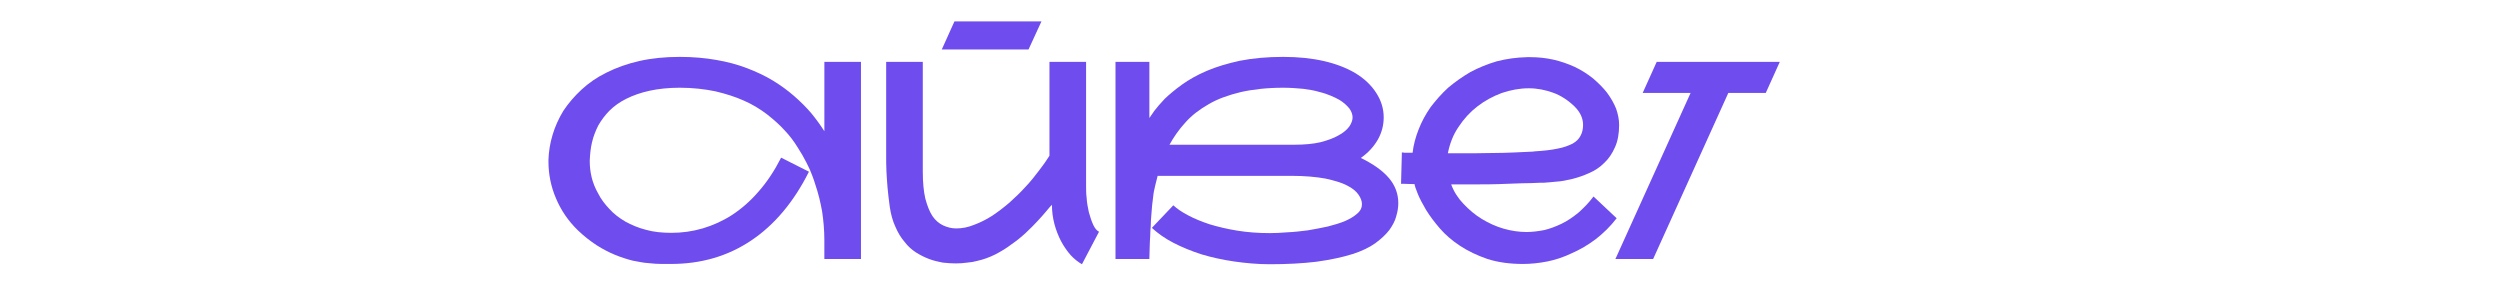 <?xml version="1.0" encoding="UTF-8"?> <svg xmlns="http://www.w3.org/2000/svg" xmlns:xlink="http://www.w3.org/1999/xlink" xmlns:xodm="http://www.corel.com/coreldraw/odm/2003" xml:space="preserve" width="250mm" height="30mm" version="1.1" style="shape-rendering:geometricPrecision; text-rendering:geometricPrecision; image-rendering:optimizeQuality; fill-rule:evenodd; clip-rule:evenodd" viewBox="0 0 25000 3000"> <defs> <style type="text/css"> .fil0 {fill:#6E4CEE;fill-rule:nonzero} </style> </defs> <g id="Слой_x0020_1">  <path class="fil0" d="M8609.74 618.45l0 1971.57 -366.23 0 0 -190c0,-96.37 -8.26,-190 -22.03,-283.62 -16.52,-93.62 -38.55,-184.49 -68.84,-272.6 -5.51,-22.03 -16.52,-49.57 -30.29,-88.12 -13.77,-38.55 -33.04,-82.61 -57.82,-129.42 -24.79,-49.56 -55.08,-101.88 -90.87,-156.95 -35.8,-57.83 -77.1,-112.9 -129.42,-167.97 -49.57,-55.07 -110.14,-107.39 -176.23,-159.71 -66.09,-49.56 -140.43,-96.37 -228.55,-134.92 -85.36,-38.55 -181.74,-68.84 -286.37,-93.63 -107.39,-22.02 -225.8,-35.79 -355.22,-35.79 -112.89,0 -214.78,11.01 -302.89,30.29 -88.11,19.27 -165.22,46.81 -231.3,79.85 -66.09,33.04 -121.16,71.59 -167.97,118.41 -46.81,46.81 -82.61,96.37 -112.9,148.69 -27.53,55.07 -49.56,110.14 -63.33,170.72 -13.77,57.83 -19.28,118.41 -22.03,178.98 0,2.76 0,5.51 0,8.27 0,52.31 5.51,104.63 19.28,162.46 13.76,55.07 35.79,110.14 66.08,162.46 27.54,55.07 66.09,104.64 110.15,151.45 44.05,49.56 99.13,90.87 159.7,126.66 60.58,33.04 129.42,63.33 206.52,82.61 77.1,22.03 162.47,30.29 256.09,30.29 104.63,0 206.52,-13.77 311.15,-44.06 101.89,-30.29 201.01,-74.35 294.64,-134.92 96.37,-63.34 184.49,-140.44 267.1,-236.81 82.6,-93.63 156.95,-206.52 223.04,-335.94l278.11 140.43c-151.45,302.9 -346.95,534.2 -578.26,688.4 -234.05,156.95 -501.15,234.05 -801.29,234.05 -24.78,0 -55.07,0 -93.62,0 -38.55,0 -82.61,-2.75 -132.17,-8.26 -46.82,-2.75 -99.13,-13.76 -156.96,-24.78 -55.07,-13.77 -115.65,-33.04 -176.23,-57.82 -60.58,-24.79 -123.91,-57.83 -184.49,-96.38 -63.33,-41.3 -126.66,-90.87 -187.24,-148.69 -99.13,-96.38 -170.73,-203.77 -220.29,-322.17 -49.57,-115.65 -74.35,-239.57 -74.35,-366.23 0,-5.51 0,-11.02 0,-19.28 2.76,-82.6 16.52,-165.21 41.31,-247.82 24.78,-82.61 60.58,-162.46 107.39,-239.56 49.56,-74.35 110.14,-145.94 181.73,-212.03 71.6,-66.08 154.2,-123.91 250.58,-170.72 99.13,-49.56 206.52,-88.12 327.68,-115.65 121.16,-27.54 256.08,-41.3 404.77,-41.3 132.18,0 253.34,11.01 363.48,30.28 112.9,19.28 214.78,46.82 308.4,82.61 93.62,35.8 181.74,77.1 258.84,123.91 77.1,46.81 148.69,99.13 212.02,154.2 63.34,55.08 121.16,112.9 170.73,170.73 49.56,60.58 93.62,121.16 132.17,181.73l0 -693.9 366.23 0z"></path> <path id="_1" class="fil0" d="M10414.72 213.67l-129.42 280.87 -867.38 0 126.66 -280.87 870.14 0zm446.08 1588.82c0,19.28 0,38.55 0,55.08 0,35.79 0,77.1 5.51,121.15 2.75,46.81 11.01,93.63 22.03,143.19 13.76,49.56 27.53,90.87 44.05,126.66 16.52,35.8 35.8,57.83 57.83,68.84l-170.72 324.93c-38.55,-22.03 -77.1,-52.32 -112.9,-90.87 -35.8,-41.3 -68.84,-88.12 -96.38,-140.43 -27.53,-52.32 -49.56,-110.15 -66.08,-170.73 -16.52,-63.33 -24.79,-126.66 -24.79,-192.75 -13.76,13.77 -33.04,35.8 -57.82,66.09 -24.78,30.29 -55.07,63.33 -88.12,99.13 -33.04,35.79 -71.59,74.35 -115.65,115.65 -41.3,38.55 -88.11,77.1 -140.43,112.9 -49.56,38.55 -104.64,71.59 -162.46,101.88 -60.58,30.29 -121.16,52.32 -184.49,66.09 -27.54,8.26 -60.58,13.76 -96.38,16.52 -35.79,5.5 -74.34,8.26 -115.65,8.26 -41.3,0 -85.36,-2.76 -132.17,-8.26 -44.06,-8.26 -90.87,-19.28 -134.93,-35.8 -44.05,-16.52 -88.11,-38.55 -132.17,-66.09 -41.3,-27.53 -79.85,-60.58 -112.9,-104.63 -35.79,-41.31 -66.08,-90.87 -90.86,-148.7 -27.54,-57.82 -46.82,-126.66 -57.83,-203.76 -8.26,-63.33 -16.52,-126.67 -22.03,-190 -5.51,-60.58 -8.26,-115.65 -11.01,-162.46 -2.76,-57.83 -2.76,-110.15 -2.76,-162.46l0 -933.47 366.23 0 0 1098.68c0,104.64 8.26,192.75 24.78,267.1 19.28,71.59 41.31,129.42 71.6,176.23 30.29,44.06 66.08,74.35 107.39,93.62 41.3,19.28 85.36,30.29 129.42,30.29 60.57,0 118.4,-11.01 178.98,-35.8 60.58,-22.02 121.16,-52.31 181.74,-90.86 57.82,-38.55 115.65,-82.61 173.47,-132.18 55.07,-49.56 110.15,-101.88 159.71,-156.95 49.56,-52.32 93.62,-107.39 134.93,-162.46 41.3,-52.32 77.1,-104.64 104.63,-148.7l0 -938.97 366.23 0 0 1184.04z"></path> <path id="_2" class="fil0" d="M13608.43 1579.45c123.91,60.58 217.53,126.67 280.86,201.01 63.34,74.35 93.63,159.71 93.63,250.58 0,38.55 -5.51,79.86 -19.28,126.67 -11.01,46.81 -35.8,93.62 -68.84,140.43 -35.8,46.81 -82.61,90.87 -143.19,134.93 -57.82,41.3 -132.17,77.1 -225.79,107.39 -104.64,33.04 -225.79,57.82 -363.47,77.1 -137.68,16.52 -291.88,24.78 -465.36,24.78 -121.16,0 -239.56,-11.02 -355.21,-27.54 -115.65,-16.52 -225.8,-41.3 -327.68,-71.59 -101.88,-33.04 -195.51,-71.59 -280.87,-115.65 -85.36,-44.06 -154.2,-93.62 -214.78,-148.7l214.78 -225.79c35.8,33.04 82.61,66.09 145.94,99.13 60.58,33.04 134.93,63.33 217.54,90.87 82.6,24.78 173.47,46.81 275.36,63.33 101.88,16.52 209.27,24.78 324.92,24.78 52.32,0 112.9,-2.75 178.98,-8.26 66.09,-2.75 134.93,-11.01 201.01,-19.27 68.84,-11.02 134.93,-24.79 201.02,-38.55 63.33,-16.53 121.16,-33.05 173.47,-55.08 49.57,-22.02 90.87,-46.81 121.16,-74.34 33.04,-27.54 46.81,-60.58 46.81,-93.62 0,-30.29 -11.01,-60.58 -33.04,-93.63 -22.03,-33.04 -60.58,-66.08 -115.65,-93.62 -52.32,-27.53 -126.67,-49.56 -214.78,-68.84 -90.87,-16.52 -203.77,-27.53 -341.45,-27.53l-1338.24 0c-8.26,30.29 -16.52,63.33 -24.78,99.13 -8.26,35.79 -16.53,71.59 -19.28,104.63 -2.75,30.29 -8.26,60.58 -11.01,90.87 -2.76,33.04 -5.51,68.84 -8.26,101.88 -2.76,35.8 -5.51,71.6 -5.51,104.64 -2.75,35.8 -5.51,68.84 -5.51,101.88 -5.51,74.35 -5.51,151.45 -8.26,228.55l-338.69 0 0 -1971.57 338.69 0 0 561.73c8.26,-11.01 24.78,-35.79 49.57,-71.59 24.78,-33.04 60.57,-74.35 104.63,-121.16 46.81,-44.06 101.88,-90.87 170.72,-140.43 68.84,-49.57 151.45,-96.38 247.83,-137.68 96.37,-41.31 206.52,-74.35 333.18,-101.88 126.67,-24.79 269.85,-38.55 432.32,-38.55 148.69,0 283.62,13.76 404.77,41.3 121.16,27.53 228.55,68.84 316.67,121.16 90.86,55.07 159.7,121.15 209.27,198.26 49.56,77.1 74.35,156.95 74.35,245.06 0,77.11 -19.28,151.45 -57.83,220.29 -41.3,71.6 -96.38,132.17 -170.72,184.49zm-663.62 -132.17c99.13,0 187.25,-8.26 258.84,-24.78 74.35,-19.28 134.93,-41.31 181.74,-68.84 46.81,-24.78 82.6,-55.07 107.39,-88.12 22.03,-33.04 33.04,-63.33 33.04,-90.87 0,-30.28 -11.01,-60.57 -33.04,-90.86 -24.79,-30.29 -57.83,-60.58 -99.13,-85.36 -24.78,-13.77 -52.32,-27.54 -85.36,-41.31 -33.05,-13.77 -71.6,-27.53 -118.41,-38.55 -44.06,-13.77 -96.37,-22.03 -156.95,-30.29 -57.83,-5.51 -126.67,-11.01 -201.01,-11.01 -162.47,0 -305.65,16.52 -426.81,44.05 -123.91,30.29 -231.3,68.84 -319.42,121.16 -90.87,52.32 -167.97,110.15 -231.3,181.74 -63.33,68.84 -115.65,143.19 -159.71,223.04l1250.13 0z"></path> <path id="_3" class="fil0" d="M16166.51 2182.49c-63.33,82.61 -134.92,151.45 -209.27,209.27 -77.1,57.83 -156.95,104.64 -239.56,140.43 -79.86,38.55 -162.46,66.09 -245.07,82.61 -85.36,16.52 -165.22,24.78 -242.32,24.78 -134.92,0 -250.57,-16.52 -355.21,-49.56 -104.64,-35.8 -195.51,-79.85 -275.36,-132.17 -79.85,-52.32 -145.94,-110.15 -201.01,-173.48 -55.07,-63.33 -101.88,-126.66 -137.68,-184.49 -35.8,-60.58 -63.33,-112.9 -82.61,-159.71 -19.27,-46.81 -30.29,-79.85 -33.04,-99.13 -49.57,0 -82.61,-2.75 -101.88,-2.75 -16.53,0 -27.54,0 -33.05,0l8.26 -313.91c0,0 2.76,0 5.51,0 2.75,0 8.26,0 16.52,2.75 8.26,0 16.52,0 30.29,0 16.52,0 33.04,0 55.07,0 8.26,-77.1 30.29,-156.95 60.58,-234.05 30.29,-77.1 68.84,-148.69 118.41,-220.29 52.31,-68.84 110.14,-134.92 176.23,-195.5 68.84,-57.83 143.18,-110.15 223.04,-156.96 82.6,-44.05 170.72,-79.85 264.34,-107.39 96.38,-24.78 195.51,-38.55 302.9,-41.3 11.01,0 22.03,0 33.04,0 77.1,0 154.2,8.26 228.55,24.78 74.34,16.52 143.18,41.3 212.02,71.59 68.84,33.05 129.42,71.6 184.49,115.66 55.08,46.81 101.89,93.62 140.44,143.18 38.55,52.32 68.84,104.64 90.87,159.71 19.27,55.07 30.29,110.14 30.29,162.46 0,88.12 -13.77,162.46 -41.31,223.04 -27.53,63.34 -63.33,115.65 -107.39,156.96 -44.06,44.05 -93.62,77.1 -151.45,101.88 -55.07,24.78 -110.14,44.06 -165.21,57.83 -57.83,13.76 -110.14,24.78 -159.71,27.53 -49.56,5.51 -93.62,8.26 -126.66,11.02l-35.8 0c-55.07,2.75 -118.41,5.5 -187.25,5.5 -71.59,2.76 -148.69,5.51 -225.79,8.26 -79.85,2.76 -148.69,2.76 -212.03,2.76 -60.58,0 -110.14,0 -151.44,0 -38.55,0 -77.1,0 -115.65,0 27.53,74.34 68.84,137.68 123.91,195.5 55.07,57.83 115.65,110.15 184.49,151.45 68.84,41.3 140.43,74.35 217.53,96.38 77.1,22.02 154.2,33.04 228.55,33.04 57.82,0 118.4,-8.26 176.23,-19.28 57.82,-13.76 115.65,-35.79 173.48,-63.33 57.82,-27.54 112.89,-66.09 167.96,-110.14 52.32,-46.81 104.64,-99.13 151.45,-162.46l231.3 217.53zm-421.3 -1117.96c-66.08,-63.33 -137.68,-110.14 -214.78,-137.68 -77.1,-27.53 -156.95,-44.06 -242.31,-44.06 -90.87,0 -178.99,16.53 -269.85,46.82 -88.12,33.04 -170.73,77.1 -245.07,134.92 -71.6,55.07 -134.93,123.91 -187.25,203.77 -55.07,79.85 -88.11,167.97 -107.39,264.34 52.32,0 101.89,0 154.2,0 24.79,0 63.34,0 115.65,0 52.32,0 115.66,-2.75 187.25,-2.75 74.35,0 145.94,-2.76 212.02,-5.51 66.09,-2.75 126.67,-5.51 178.99,-8.26l22.03 -2.75c90.87,-5.51 165.21,-13.77 228.54,-27.54 60.58,-11.01 110.15,-30.29 148.7,-49.56 38.55,-22.03 63.33,-46.82 79.85,-79.86 16.52,-30.29 24.79,-66.08 24.79,-107.39 0,-66.08 -27.54,-126.66 -85.37,-184.49z"></path> <polygon id="_4" class="fil0" points="17657.58,929.61 17283.09,929.61 16531.36,2590.02 16154.12,2590.02 16905.85,929.61 16426.73,929.61 16567.16,618.45 17798.01,618.45 "></polygon> </g> </svg> 